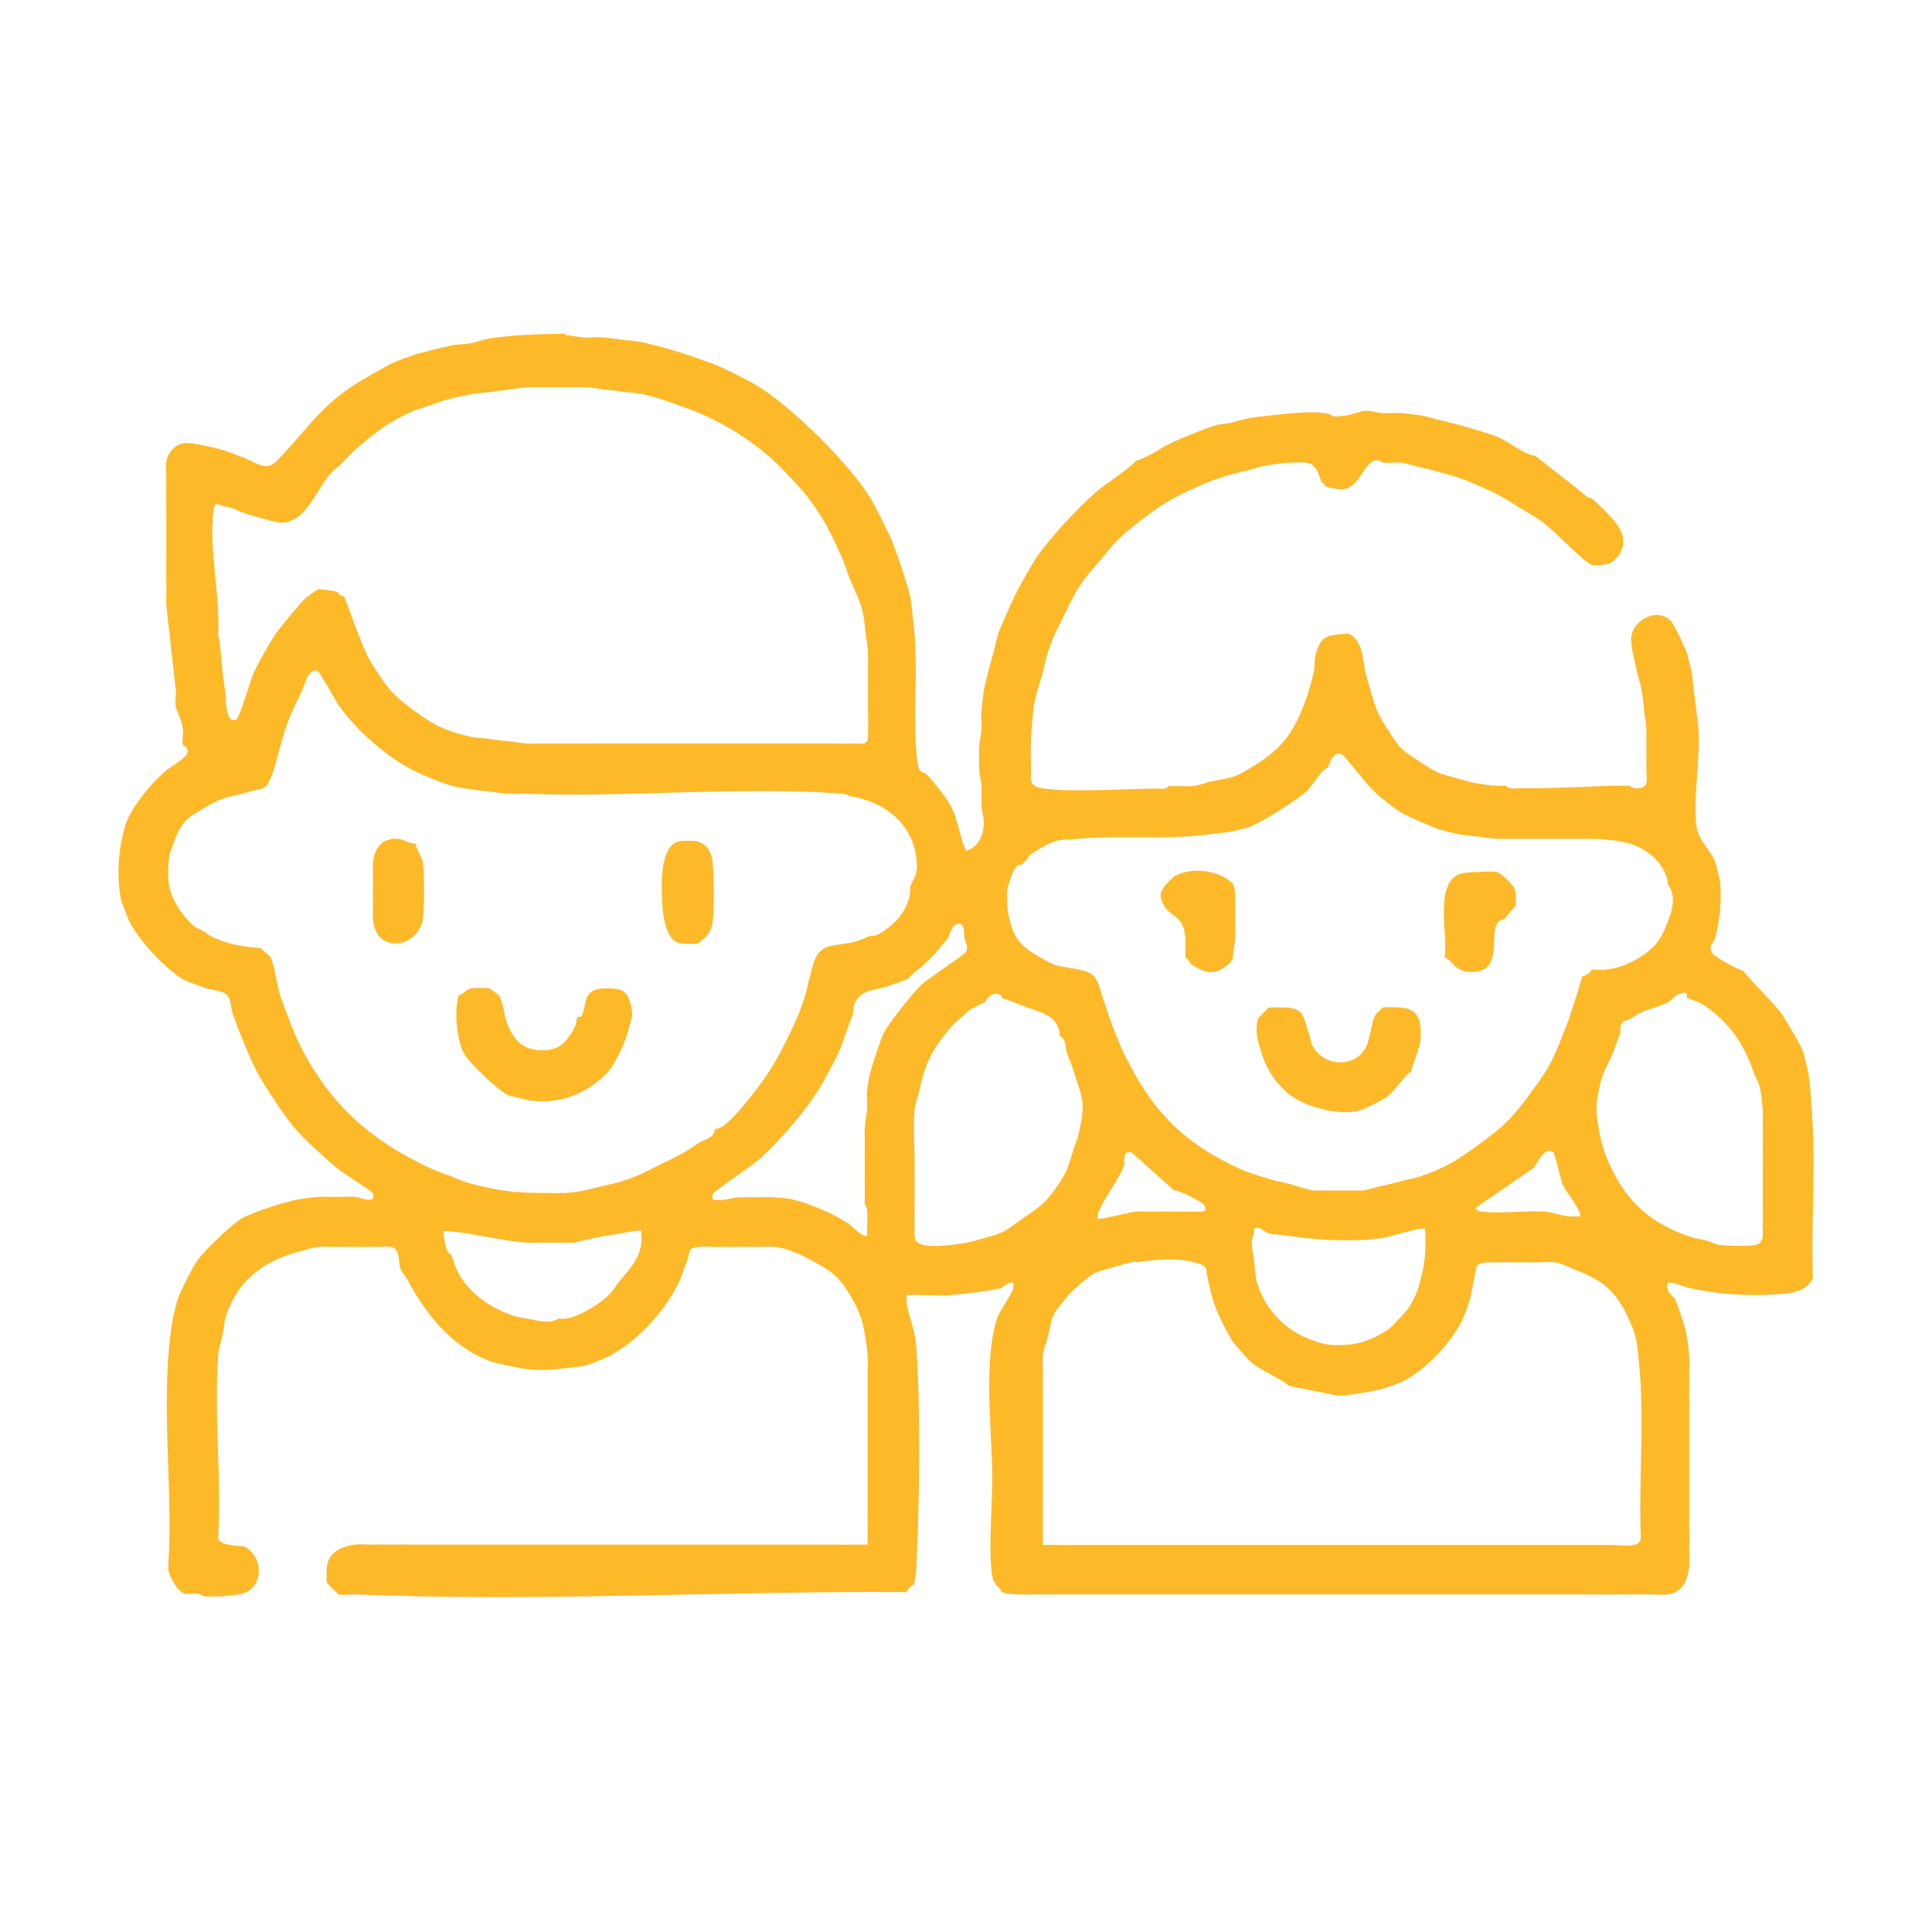 <svg xmlns="http://www.w3.org/2000/svg" id="Layer_1" viewBox="0 0 150 150"><defs><style>      .st0 {        fill: #fdb928;      }    </style></defs><path class="st0" d="M43.9,26.02c.37,0,.97.16,1.48.18s.99-.05,1.48,0c.44.04,1.01.13,1.48.18s1.1.11,1.48.18,1.03.26,1.48.37c.8.2,2.16.63,2.95.92.42.15,1.1.39,1.48.55.61.26,2.36,1.13,2.95,1.48,2.71,1.6,7.49,6.31,9.04,9.04.3.53,1.24,2.4,1.48,2.95.14.32.42,1.11.55,1.48.24.68.78,2.34.92,2.95.1.43.12,1.02.18,1.48.55,3.87-.05,7.73.37,11.35.12,1.04.46.72.74,1.01.51.53,1.5,1.77,1.84,2.4.59,1.1.69,2.39,1.2,3.51.93-.23,1.33-1.16,1.38-2.03.03-.61-.16-1-.18-1.48s.02-.99,0-1.48-.18-.92-.18-1.48c0-.49-.01-.99,0-1.48,0-.38.15-.99.18-1.48s-.05-1.01,0-1.48c.05-.43.11-1.04.18-1.48.12-.71.52-2.21.74-2.95.13-.45.27-1.2.37-1.48.18-.52.99-2.33,1.29-2.95.35-.73,1.22-2.29,1.66-2.95,1.04-1.55,3.27-3.93,4.7-5.17.49-.43,2.98-2.1,3.05-2.39,1.08-.3,1.94-1.03,2.95-1.48.9-.4,2.41-1.02,3.32-1.29.27-.08.74-.09,1.11-.18.49-.12.98-.28,1.48-.37s.99-.13,1.48-.18c1.23-.14,3.24-.39,4.43-.18.64.11.22.36,1.48.18.56-.08,1.15-.33,1.48-.37.42-.05.98.16,1.48.18s1.01-.05,1.48,0c.44.05,1.05.12,1.48.18.36.06,1.04.27,1.48.37.48.11,1,.24,1.48.37.77.22,2.27.64,2.95.92.91.38,1.91,1.31,2.95,1.48,1.31,1.07,2.66,2.05,3.96,3.14.16.14.42.14.46.18.06.06.12.13.18.18.3.27,1.04,1,1.29,1.29.06.07.13.12.18.18.28.35.7,1.03.74,1.48s-.11.91-.37,1.29c-.02.03-.52.53-.55.55-.3.16-1.12.24-1.48.18-.5-.08-2.87-2.55-3.6-3.13s-1.5-.99-2.3-1.48c-1.14-.71-1.54-.94-2.77-1.48-1.29-.57-1.75-.73-3.14-1.11-.56-.15-.83-.24-1.48-.37-.46-.09-.99-.31-1.48-.37-.46-.05-1,.02-1.48,0-.03,0-.2-.2-.46-.2-.97,0-1.32,2.02-2.5,2.23-.46.08-1.03-.05-1.48-.18-.03,0-.15-.32-.37-.37-.17-.63-.38-1.36-1.11-1.48-.39-.06-1.05-.01-1.48,0-.59.02-.94.11-1.48.18-.57.08-.98.26-1.48.37-.57.13-.9.2-1.48.37-1.21.36-1.8.58-2.95,1.11-1.92.88-2.81,1.48-4.43,2.77-.54.43-.75.58-1.29,1.11-.06.06-.12.12-.18.18-.53.53-.71.84-1.11,1.29-1.68,1.94-1.82,2.12-2.95,4.43-.61,1.25-.81,1.52-1.29,2.95-.19.57-.23.96-.37,1.48-.26,1-.6,1.74-.74,2.95-.17,1.51-.24,2.89-.18,4.43.03.85-.26,1.48.84,1.65,2.23.34,6.41.05,8.84.02.31,0,.82.12,1.01-.19.12,0,.25,0,.37,0,.47,0,1.02.04,1.48,0,.58-.05,1.01-.28,1.48-.37,1.7-.33,1.66-.21,3.14-1.11,1.96-1.19,2.97-2.26,3.87-4.43.43-1.04.67-1.86.92-2.95.1-.41.02-.92.18-1.48.39-1.34.94-1.37,2.21-1.48.12-.01.25,0,.37,0,1.13.65,1.01,2.02,1.29,3.14.12.45.24.85.37,1.29.43,1.47.45,1.63,1.29,2.95,1.01,1.6,1.02,1.56,2.58,2.58,1.38.9,1.35.87,2.95,1.29.57.15.75.26,1.48.37.52.07.94.16,1.48.18.24.01.49,0,.74,0,.19.31.7.18,1.01.19,2.39.03,4.77-.12,7.1-.19.49-.01.99,0,1.48,0,.02,0,.19.19.45.2,1.2.03.81-.78.84-1.67.02-.49,0-.99,0-1.48s.02-.99,0-1.48c-.03-.59-.14-1.02-.18-1.48-.06-.54-.09-.93-.18-1.48-.1-.58-.28-1.03-.37-1.48-.15-.77-.58-2.25-.41-2.88.34-1.25,2.08-2.11,3.09-1,.2.22,1.09,2.09,1.19,2.41s.29,1.11.37,1.48.12,1.02.18,1.48c.07.49.14.99.18,1.48.05.46.16,1.15.18,1.48.14,2.38-.4,5.2-.18,7.38.13,1.31,1.06,1.9,1.48,2.95.06.15.35,1.31.37,1.48.16,1.42-.03,3.05-.37,4.43-.08.35-.63.65-.2,1.21.24.32,1.92,1.19,2.42,1.37.05.22,2.5,2.65,2.95,3.32.39.58,1.45,2.37,1.66,2.95.03.07.35,1.37.37,1.48.21,1.17.32,3.27.38,4.51.17,3.82-.14,7.71,0,11.54-.49,1.2-1.89,1.21-3.05,1.29-2.12.15-4.67-.05-6.73-.55-.48-.12-.95-.4-1.47-.37-.27.67.45,1.07.55,1.29.33.76.78,2.15.92,2.95.06.34.16,1.15.18,1.48.04.48-.02.99,0,1.48s-.01.99,0,1.48,0,.98,0,1.48,0,.98,0,1.48,0,.98,0,1.48,0,.98,0,1.48,0,.98,0,1.48,0,.98,0,1.48,0,.98,0,1.48.02.99,0,1.48.05,1.01,0,1.48c-.11,1.06-.48,2.05-1.66,2.21-.44.06-1.01-.01-1.48,0s-.99,0-1.48,0c-1.47.02-2.95,0-4.43,0-.49,0-.98,0-1.48,0-1.47,0-2.95,0-4.43,0-.49,0-.98,0-1.48,0-1.47,0-2.95,0-4.43,0-.49,0-.98,0-1.48,0-1.47,0-2.95,0-4.43,0-.49,0-.98,0-1.48,0-1.47,0-2.95,0-4.43,0-.49,0-.98,0-1.48,0-1.47,0-2.95,0-4.43,0-.49,0-.98,0-1.48,0-1.47,0-2.95,0-4.43,0-.49,0-.98,0-1.48,0-1.47,0-2.95.01-4.43,0-.49,0-.99.02-1.48,0s-.99,0-1.48-.18c-.08-.32-.62-.57-.73-1.21-.34-2.13.04-5.77,0-8.11-.06-3.4-.68-8.64.36-11.89.22-.7,1.22-1.95,1.29-2.49.11-.83-.87.08-.93.09-.95.23-2.96.48-3.97.55-1.12.08-2.29-.06-3.41,0,0,.12,0,.25,0,.37.01.89.66,2.26.74,3.41.38,5.05.28,12.62,0,17.72-.02.35-.09.68-.19,1.01-.24.06-.44.34-.55.55-14.1-.09-28.71.76-42.79.18-.36-.01-1.01.08-1.29,0-.06-.02-.9-.86-.92-.92-.04-.14-.03-1.09,0-1.29.19-1.13,1.19-1.53,2.21-1.66.45-.06,1,.02,1.48,0s.99.01,1.48,0,.98,0,1.48,0,.98,0,1.48,0,.98,0,1.48,0,.98,0,1.48,0,.98,0,1.48,0,.98,0,1.48,0,.98,0,1.48,0,.98,0,1.48,0,.98,0,1.48,0,.98,0,1.48,0,.98,0,1.48,0,.98,0,1.48,0,.98,0,1.48,0,.98,0,1.48,0,.98,0,1.48,0,.98,0,1.48,0,.98,0,1.48,0,.98,0,1.48,0,.98,0,1.48,0,.98,0,1.48,0,.98,0,1.48,0,.98,0,1.48,0,.98,0,1.48,0,.99.02,1.48,0c.43-.01.86.01,1.29,0,0-.43-.01-.86,0-1.29.02-.49,0-.99,0-1.48s0-.98,0-1.48,0-.98,0-1.48,0-.98,0-1.48,0-.98,0-1.48,0-.98,0-1.48,0-.98,0-1.48.01-.99,0-1.48.03-.99,0-1.48c-.03-.58-.1-.93-.18-1.48-.22-1.4-.42-1.93-1.11-3.14-.88-1.54-1.4-1.93-2.95-2.77-.94-.5-1.85-.98-2.95-1.11-.46-.05-1,.02-1.48,0s-.99,0-1.48,0-.99,0-1.48,0-1.02-.05-1.48,0c-.97.11-.6.36-.92,1.11-.21.47-.35,1.03-.55,1.48-1.08,2.37-3.5,5.02-5.9,6.09-.21.09-1.3.51-1.48.55-.27.07-1.08.13-1.48.18-1.68.24-2.77.2-4.43-.18-.37-.09-1.19-.26-1.48-.37-3.02-1.15-5-3.71-6.46-6.46-.12-.23-.36-.38-.47-.73-.18-.57.04-1.52-.74-1.67-.35-.07-.81.02-1.2,0-.49-.02-.99.01-1.48,0-.54-.01-1.01-.01-1.48,0s-1.02-.05-1.48,0c-.68.08-.92.23-1.48.37-2.79.71-4.87,2.31-5.72,5.16-.12.4-.11.74-.18,1.11-.11.57-.33,1.1-.38,1.75-.33,4.59.26,9.57,0,14.21.03.53,1.33.6,1.84.65.06,0,.12,0,.18,0,1.54.83,1.54,3.19-.18,3.69-.13.04-1.25.17-1.48.18-.45.03-1.03.03-1.48,0-.02,0-.22-.16-.45-.19-.32-.05-.75.07-1.02,0-.57-.14-1.33-1.49-1.29-2.12.42-6.15-.71-13.26.37-19.28.06-.31.27-1.18.37-1.48.19-.57,1.13-2.45,1.48-2.95.52-.76,2.72-2.87,3.5-3.32.56-.32,2.3-.93,2.95-1.11.4-.11,1.11-.31,1.48-.37s1.14-.16,1.48-.18c.46-.04,1,0,1.48,0s1-.04,1.48,0c.26.02,1.59.64,1.3-.28-.05-.16-2.37-1.6-2.77-1.94-.92-.77-2.57-2.25-3.32-3.14-.79-.93-2.39-3.34-2.95-4.43-.46-.89-.91-2.02-1.29-2.95-.19-.47-.37-.99-.55-1.48-.15-.39-.11-1.11-.46-1.47-.34-.35-1.28-.37-1.75-.56-.33-.13-1.3-.46-1.48-.55-1.48-.8-3.75-3.25-4.43-4.8-.06-.15-.54-1.4-.55-1.48-.29-1.27-.24-3.14,0-4.43.06-.3.28-1.23.37-1.48.54-1.41,1.84-2.95,2.95-3.97.38-.35,1.6-1.04,1.76-1.38.28-.59-.25-.65-.28-.74-.09-.26.05-.93,0-1.29-.11-.73-.45-1.29-.55-1.66-.09-.32.05-.91,0-1.29l-.74-6.64c0-.18,0-.37,0-.55.02-.55,0-1.11,0-1.66,0-.49,0-.98,0-1.48s0-.98,0-1.48,0-.98,0-1.48,0-.98,0-1.48-.02-.99,0-1.48-.06-1.04,0-1.48c.1-.73.7-1.44,1.48-1.48.63-.03,2.28.36,2.95.55.4.11,1,.39,1.48.55.93.31,1.8,1.15,2.58.37,2.23-2.23,3.41-4.32,6.27-6.09.63-.39,2.37-1.4,2.95-1.66.25-.11,1.21-.46,1.48-.55.73-.24,2.16-.57,2.95-.74.44-.1,1.02-.1,1.48-.18s1.14-.33,1.48-.37c.47-.06,1.05-.14,1.48-.18,1.2-.12,3.2-.19,4.43-.18ZM39.47,30.26c-.53.05-.96.11-1.48.18s-.93.08-1.48.18c-1.4.26-2,.43-3.32.92-.34.13-.79.23-1.11.37-1.83.82-2.95,1.64-4.43,2.95-.45.4-.7.68-1.11,1.11-.26.27-.62.49-.92.84-1.12,1.34-1.98,3.89-3.88,3.77-.47-.03-2.19-.56-2.77-.74-.6-.19-.75-.41-1.66-.55-.41-.06-.64-.49-.75.45-.34,2.89.55,6.54.38,9.51.21,1.03.24,2.09.37,3.14.05.45.11.85.18,1.29.08.47-.06,2.5.83,2.21.28-.09,1.12-3.11,1.39-3.68.32-.68,1.24-2.35,1.66-2.95.36-.52,1.86-2.35,2.3-2.77.13-.12.95-.71,1.02-.73.21-.04,1.2.12,1.48.18.03,0,.11.29.55.37.39.97.72,1.98,1.11,2.95.52,1.31.7,1.78,1.48,2.95.93,1.41,1.24,1.74,2.58,2.77,1.59,1.21,2.61,1.76,4.61,2.21.57.13.96.11,1.48.18s.94.14,1.48.18c.49.04,1.06.16,1.48.18.49.03.99-.02,1.48,0s.99-.01,1.48,0,.98,0,1.48,0,.98,0,1.48,0,.98,0,1.48,0,.98,0,1.48,0,.98,0,1.48,0,.98,0,1.48,0,.98,0,1.48,0,.98,0,1.48,0,.98,0,1.48,0,.98,0,1.48,0,.98,0,1.48,0,.98,0,1.48,0,.98,0,1.48,0,.98,0,1.48,0,.99.02,1.48,0c.32-.02.88.09,1.12-.08.27-.19.15-.73.17-1.03.03-.49,0-.99,0-1.48s0-.98,0-1.48.01-.99,0-1.48.02-1,0-1.48c-.03-.61-.12-.98-.18-1.48-.05-.43-.11-1.13-.18-1.48-.27-1.28-.72-1.93-1.11-2.95-.21-.56-.27-.84-.55-1.48-.83-1.84-1.34-2.95-2.58-4.61-.35-.47-.72-.86-1.11-1.29-.06-.07-.13-.12-.18-.18-.96-1.04-1.63-1.72-2.77-2.58-1.42-1.08-2.8-1.86-4.43-2.58-.53-.23-.96-.36-1.48-.55-1.03-.38-1.86-.69-2.95-.92-.56-.12-.98-.11-1.48-.18-.55-.08-.91-.13-1.48-.18-.43-.04-.89-.16-1.48-.18-.49-.02-.99,0-1.48,0s-.99,0-1.48,0-.99-.02-1.48,0c-.58.03-1.05.15-1.48.18ZM23.43,53.69c-.56,1.1-.88,1.75-1.29,2.95-.14.42-.24.87-.37,1.29-.33,1.06-.5,2.22-1.11,3.14-.11.02-.26.17-.37.18-.44.07-1.01.25-1.48.37-1.5.38-1.6.31-2.95,1.11-1.43.85-1.79,1.07-2.4,2.77-.21.59-.32.81-.37,1.48-.03.41-.05,1.08,0,1.48.14,1.16.71,2.1,1.48,2.95.72.8.62.52,1.29.92.36.22.33.32.92.55,1.29.52,2.11.61,3.5.74.05.15.6.47.74.74.32.63.46,2.1.74,2.95.16.5.37.98.55,1.48.41,1.11.72,1.9,1.29,2.95,2.05,3.81,4.73,6.33,8.48,8.3,1.24.65,1.63.82,2.95,1.29.5.18.9.4,1.48.55,2.18.59,3.71.76,5.9.74.49,0,.99.03,1.48,0,1.24-.08,1.85-.29,2.95-.55.56-.13.89-.18,1.48-.37,1.36-.43,1.78-.72,2.95-1.29,1.29-.63,1.71-.8,2.95-1.66.4-.28,1.28-.36,1.29-1.11.06,0,.13.01.18,0,.85-.2,2.38-2.22,2.95-2.95,1.13-1.44,1.8-2.64,2.58-4.24.58-1.19.88-1.83,1.29-3.14.16-.51.23-1.01.37-1.48.3-1,.37-2.15,1.66-2.4,1.44-.27,1.45-.08,2.95-.74.14-.06.42,0,.68-.14,1.2-.65,2.14-1.67,2.46-2.99.01-.06-.01-.13,0-.18.12-.51,0-.34,0-.37.22-.84.62-.86.55-2.03-.18-2.95-2.44-4.73-5.16-5.16-.11-.02-.28-.17-.62-.2-7.81-.6-16.51.31-24.46.01-.49-.02-.99.03-1.48,0-.34-.02-1.03-.13-1.48-.18-.41-.05-1.07-.11-1.48-.18-.34-.06-.83-.12-1.11-.18-.82-.18-2.54-.9-3.32-1.29-2.08-1.05-4.31-3.04-5.69-4.92-.33-.45-1.49-2.61-1.68-2.74-.72-.48-1.06,1.12-1.3,1.58ZM103.11,59.59c-.5.11-1.23,1.45-1.66,1.84-.76.69-3.54,2.45-4.43,2.77-.21.08-1.18.31-1.48.37-.45.09-1.01.12-1.48.18-3.5.5-6.9.05-10.33.37-1.62.15-1.49-.07-2.95.74-1.1.61-.63.42-1.29,1.11-.06.06-.13.11-.18.18-.01.02-.23-.06-.38.12-.27.33-.41.77-.55,1.17-.24.7-.2.83-.18,1.48s.03.86.18,1.48c.41,1.64,1,2.14,2.4,2.95s1.42.6,2.95.92c1.44.3,1.42.74,1.84,2.03.4,1.21.64,1.98,1.11,3.14.22.55.29.75.55,1.29,2.01,4.1,4.15,6.61,8.3,8.67,1.21.6,1.7.74,2.95,1.11.6.18.85.24,1.48.37.51.11,1.65.55,2.12.55h3.69c.27,0,1.2-.31,1.57-.37.55-.1.96-.23,1.48-.37s.9-.17,1.48-.37c1.96-.66,2.81-1.23,4.43-2.4,2.09-1.5,2.73-2.17,4.24-4.24,1.33-1.82,1.57-2.31,2.4-4.43.21-.54.36-.87.55-1.48.32-.98.65-1.96.92-2.95.23-.05.67-.3.74-.55,1.43.13,2.5-.2,3.69-.92s1.72-1.45,2.21-2.77c.36-.95.69-2.02,0-2.95,0-.06,0-.13,0-.18-.23-1.43-1.64-2.57-2.95-2.95-.96-.28-2.08-.37-3.04-.37h-7.19c-.21,0-1.21-.14-1.57-.18-.45-.05-1.06-.11-1.48-.18-.28-.05-1.21-.28-1.48-.37-.61-.19-2.39-.97-2.95-1.29s-1.62-1.19-2.13-1.66c-.56-.52-2.27-2.75-2.48-2.87-.62-.34-.97.56-1.11,1.02ZM73.6,72.87c-.05.06-.13.12-.18.18-.23.27-.81,1-1.11,1.29-.09.09-.28.28-.37.37-.3.29-.91.74-1.29,1.11-.05.05-.17.18-.18.18-.25.12-1.12.42-1.48.55-.91.34-2.13.22-2.63,1.34-.15.34-.08.72-.14.87-.4.95-.73,2.1-1.11,2.95-.24.55-1.12,2.19-1.48,2.77-1.06,1.75-3.16,4.18-4.7,5.54-.54.48-3.5,2.47-3.59,2.68-.04.08-.08.45.09.45.66.13,1.3-.16,1.94-.19.43-.02.86,0,1.29,0,.48,0,1-.03,1.48,0,.5.04.99.07,1.48.18.69.16,2.29.78,2.95,1.11.34.17.95.53,1.29.74.18.11,1.22,1.19,1.47.92-.03-.65.05-1.3,0-1.95-.01-.24-.19-.42-.19-.45-.01-.37.01-.74,0-1.11-.01-.54,0-1.24,0-1.84,0-.49-.01-.99,0-1.48s-.02-.99,0-1.48c.02-.55.14-.97.18-1.48.04-.47-.07-1.03,0-1.48.04-.3.13-.84.18-1.11.12-.56.86-2.83,1.11-3.32.37-.75,2.22-3.06,2.86-3.69.57-.55,3.39-2.39,3.5-2.58.29-.47-.04-.77-.09-1.11-.04-.28.03-1.2-.47-1.11-.61.1-.61.86-.83,1.11ZM76.36,77.85c-.45.27-.75.3-1.29.74-.07.05-.12.13-.18.18-.59.49-1,.87-1.48,1.48-1.22,1.54-1.61,2.53-2.03,4.43-.1.44-.33,1-.37,1.48-.12,1.38.01,3.01,0,4.43,0,.49,0,.98,0,1.48s0,.98,0,1.48-.02.99,0,1.48c.02.37-.07.8.04,1.16.27.92,3.07.43,3.84.32.5-.08.99-.23,1.48-.37,1.78-.5,1.55-.49,2.95-1.48s1.74-1.09,2.77-2.58c.89-1.3.85-1.55,1.29-2.95.12-.39.25-.59.37-1.11.55-2.46.34-2.55-.37-4.8-.19-.59-.36-.95-.55-1.48-.14-.39,0-1.08-.55-1.29,0-.06,0-.12,0-.18-.19-1.56-1.67-1.68-2.95-2.21-.53-.22-.94-.36-1.48-.55-.06-.02-.1-.43-.6-.35-.53.09-.69.6-.87.72ZM129.48,77.85c-1.07.48-1.83.47-2.95,1.29-.14.1-.47.02-.65.37-.14.28-.04.61-.09.73-.23.55-.36,1-.55,1.48-.47,1.16-.84,1.43-1.11,2.95-.1.56-.19.8-.18,1.48s.09.91.18,1.48c.2,1.22.41,1.84.92,2.95,1.24,2.69,3.11,4.36,5.9,5.35.6.21.89.24,1.48.37.36.08.67.31,1.2.37s2.28.1,2.73-.03c.69-.2.47-1.09.5-1.62.02-.49,0-.99,0-1.48s0-.98,0-1.48,0-.98,0-1.48.01-.99,0-1.48.02-.99,0-1.48.04-.99,0-1.48c-.03-.41-.11-1.09-.18-1.48-.13-.68-.39-1-.55-1.48-.77-2.2-1.87-3.78-3.81-5.13-.35-.24-1.29-.54-1.35-.59-.03-.03.14-.42-.26-.38-.63.06-.97.64-1.21.75ZM87.24,90.57c-.42,1.06-1.48,2.42-1.88,3.37-.1.23-.19.42-.14.68.1.11,2.51-.51,2.95-.55.47-.04.99.02,1.48,0s.99,0,1.48,0,.99.02,1.48,0c.51-.03,1.31.18.84-.56-.11-.17-1.94-1.14-2.31-1.1l-3.26-2.92c-.84-.23-.51.81-.62,1.08ZM119.15,90.57c-.06.06-.13.11-.18.18l-4.42,3.04c.17.26.36.26.63.29,1.49.16,3.26-.12,4.8,0,.73.05,1.29.37,2.12.37.18,0,.37,0,.55,0,.26-.3-1.12-2.01-1.29-2.4s-.64-2.49-.75-2.58c-.66-.56-1.32.95-1.47,1.1ZM97.2,96.48c-.02.54.13.96.18,1.48s.06.99.18,1.48c.5,1.97,2.04,3.68,3.87,4.43,1.15.47,1.67.62,2.95.55,1.13-.06,1.97-.36,2.95-.92.73-.42.76-.56,1.29-1.11.06-.06.13-.12.18-.18.5-.57.55-.55.92-1.29.34-.66.36-.75.55-1.48.39-1.45.47-2.52.37-4.06-.64-.01-1.23.23-1.84.37-.48.11-1,.3-1.48.37-2.31.33-5.07.16-7.38-.18-.47-.07-1.11-.11-1.48-.18-.12-.03-.64-.61-1.11-.37.07.38-.17.78-.19,1.11ZM35.05,97.4c.02.23.13.37.18.55.57,1.96,2.41,3.37,4.24,4.06.6.23.85.27,1.48.37.73.12,1.72.46,2.4,0,.18,0,.39.02.55,0,1.01-.15,2.15-.85,2.95-1.48.75-.59.8-.87,1.29-1.48.67-.83,1.51-1.62,1.66-2.95.03-.3-.02-.62,0-.92-.5-.03-.99.11-1.48.19-1.22.2-2.49.4-3.69.74-.25,0-.49,0-.74,0-.49-.01-.99.02-1.48,0s-.99.03-1.48,0c-2.17-.15-4.3-.79-6.46-.92-.09.09.09,1.77.55,1.84ZM88.17,97.95c-.74.11-.87.19-1.48.37-1.67.48-1.59.3-2.95,1.48-.4.35-.58.51-.92.92-1.23,1.46-1.07,1.34-1.48,3.14-.12.52-.31.68-.37,1.48-.04.48.01.99,0,1.48s0,.98,0,1.48,0,.98,0,1.48,0,.98,0,1.48,0,.98,0,1.48,0,.98,0,1.48,0,.98,0,1.48,0,.98,0,1.48-.02.99,0,1.48c.01.43-.01.86,0,1.29.43,0,.86-.01,1.29,0,.49.02.99,0,1.48,0s.98,0,1.48,0,.98,0,1.48,0,.98,0,1.48,0,.98,0,1.48,0,.98,0,1.48,0,.98,0,1.48,0,.98,0,1.48,0,.98,0,1.48,0,.98,0,1.48,0,.98,0,1.48,0,.98,0,1.48,0,.98,0,1.48,0,.98,0,1.48,0,.98,0,1.48,0,.98,0,1.48,0,.98,0,1.48,0,.98,0,1.48,0,.98,0,1.48,0,.98,0,1.48,0,.98,0,1.48,0,.98,0,1.48,0,.98,0,1.48,0,.98,0,1.48,0,.98,0,1.48,0,.98,0,1.48,0,.98,0,1.48,0,.98,0,1.48,0,.98,0,1.48,0c.68-.01,2.06.29,2.21-.46-.18-4.68.33-9.47-.18-14.11-.16-1.4-.16-1.66-.74-2.95-.97-2.17-2.04-3.05-4.24-3.87-.5-.19-.87-.45-1.48-.55-.41-.07-1.02.02-1.48,0-.55-.02-.88-.01-1.48,0-.43,0-.86-.03-1.29,0-.45.03-1.51-.1-1.8.23-.14.17-.44,2.19-.6,2.72-.12.4-.38,1.11-.55,1.48-.86,1.79-2.84,3.9-4.61,4.8-.2.1-1.25.49-1.48.55-.88.25-2.21.44-3.14.55-.18.02-.38-.02-.55,0l-3.69-.74c-.78-.65-2.22-1.21-2.95-1.84-.09-.08-.25-.25-.37-.37-.06-.06-1.05-1.21-1.11-1.29-.05-.07-.1-.24-.18-.37-.43-.66-1.05-2.01-1.29-2.77-.15-.48-.24-.99-.37-1.48-.26-1.01.12-1.16-1.11-1.48-1.43-.37-3.02-.21-4.43,0Z"></path><path class="st0" d="M54.04,65.31c.27.04.55.19.74.37.36.34.5.81.55,1.29.11,1.05.13,3.67-.01,4.69-.03.24-.21.7-.35.89-.03.04-.7.67-.74.69-.1.04-1.33.04-1.48,0-.94-.24-1.24-1.85-1.3-2.67-.1-1.29-.35-4.95,1.3-5.26.25-.05,1.02-.04,1.29,0Z"></path><path class="st0" d="M114.73,67.7c.38-.02,1.17-.07,1.48,0s1.25.98,1.38,1.3c.15.37.07.58.1.91.01.12,0,.25,0,.37l-.92,1.11c-.33.05-.39.09-.55.37-.55.92.41,3.55-1.76,3.7-1.53.11-1.64-.93-2.3-1.12.28-1.69-.8-5.65,1.11-6.46.34-.14,1.08-.17,1.48-.18Z"></path><path class="st0" d="M95.54,68.44s.18.17.18.18c.19.35.16.9.18,1.29.03.48,0,.99,0,1.48s.03.99,0,1.48c-.03.45-.16.92-.18,1.48,0,.1-.18.27-.18.37-1.08,1.01-1.8.95-3,.19-.19-.12-.24-.49-.51-.56-.02-.49.03-.99,0-1.48-.13-2.06-1.28-1.48-1.84-2.95-.2-.52,0-.83.37-1.29.03-.04.52-.53.55-.55,1.24-.78,3.33-.57,4.43.37Z"></path><path class="st0" d="M30.62,65.12c.68-.04.97.32,1.48.37.06,0,.12,0,.18,0,.04.49.49,1.03.55,1.48.12.76.12,3.67,0,4.43-.16,1.02-1.16,1.93-2.21,1.84-1.11-.09-1.55-.84-1.66-1.84-.05-.46.02-1,0-1.48s-.02-.99,0-1.48-.05-1.02,0-1.48c.11-.99.56-1.78,1.66-1.84Z"></path><path class="st0" d="M99.97,78.22c1.41.15,1.23.94,1.66,2.03.1.25.07.55.27.93.78,1.52,2.97,1.78,3.98.41.55-.75.54-2.19.92-2.81.02-.03.52-.54.55-.55.16-.05,1.22-.03,1.48,0,1.22.13,1.47.88,1.48,2.03s-.53,1.87-.74,2.95c-.39.1-1.29,1.52-1.86,1.93-.36.25-1.61.9-2.02,1.03-.46.15-.81.18-1.29.18-.59,0-.92-.07-1.48-.18-1.01-.21-2.14-.64-2.95-1.29-.07-.05-.12-.13-.18-.18-.9-.83-1.49-1.79-1.84-2.95-.13-.43-.34-1.04-.37-1.48-.03-.4-.05-.95.18-1.29.03-.04.69-.72.74-.74.14-.05,1.23-.03,1.48,0Z"></path><path class="st0" d="M38,76.74c.06.01.71.51.74.55.32.48.4,1.59.65,2.21.57,1.44,1.42,2.16,3.04,2.03,1.14-.09,1.58-.74,2.13-1.65.19-.31.22-.87.27-.93.01-.02.28.08.36-.13.42-1.04.07-1.99,1.67-2.08.43-.02,1.1,0,1.48.18.02.01.36.35.37.37.18.29.38,1.13.37,1.48,0,.17-.29,1.2-.37,1.48-.25.85-.92,2.27-1.48,2.95-.05.07-.28.29-.37.37-1.62,1.52-3.7,2.21-5.9,1.84-.13-.02-1.41-.34-1.48-.37-.72-.3-3.16-2.6-3.5-3.32-.52-1.1-.73-3.24-.37-4.43.22-.05.72-.51.92-.55.22-.05,1.27-.05,1.48,0Z"></path></svg>